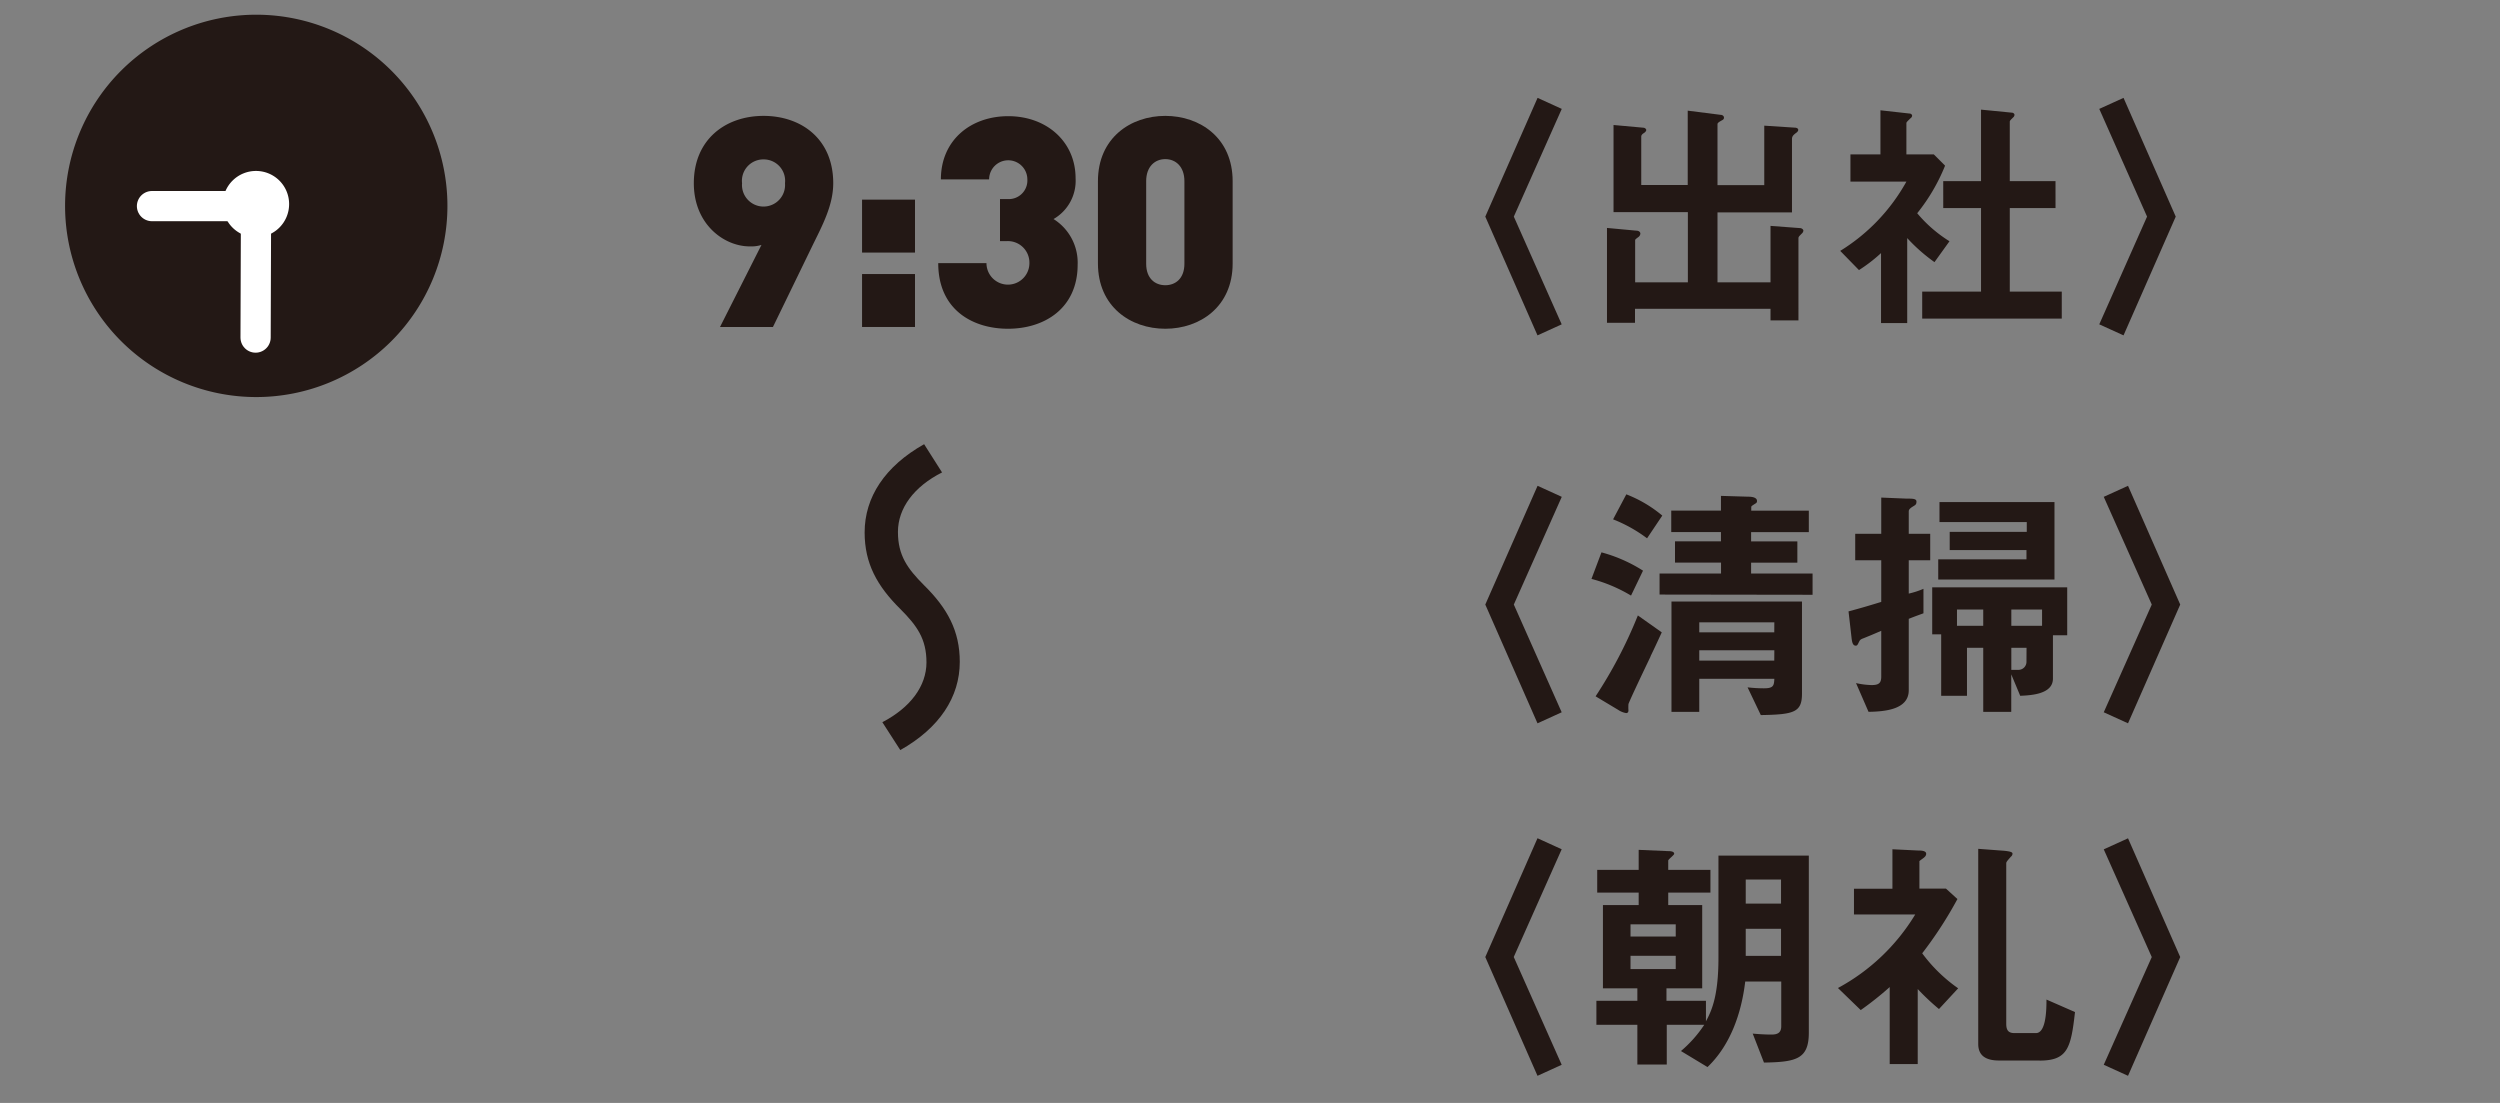 <svg xmlns="http://www.w3.org/2000/svg" viewBox="0 0 340 150"><rect x="0" y="0" width="340" height="150" fill="#808080" stroke="none"/><defs><style>.cls-1{fill:#231815;}.cls-2,.cls-4{fill:none;}.cls-2{stroke:#fff;stroke-linecap:round;stroke-linejoin:round;stroke-width:4.11px;}.cls-3{fill:#fff;}</style></defs><g id="レイヤー_2" data-name="レイヤー 2"><g id="about"><path class="cls-1" d="M110.6,33.19l-5.48,11.28h-7.2l5.64-11.16a4.73,4.73,0,0,1-1.6.2c-3.48,0-7.6-3-7.6-8.59,0-6,4.36-9.16,9.48-9.16s9.48,3.12,9.48,9.16C113.32,27.84,111.92,30.51,110.6,33.19Zm-6.76-11.51a2.91,2.91,0,0,0-2.92,3.24,2.93,2.93,0,1,0,5.84,0A2.91,2.91,0,0,0,103.84,21.68Z"/><path class="cls-1" d="M117.24,34.35v-7.2h7.2v7.2Zm0,10.12v-7.2h7.2v7.2Z"/><path class="cls-1" d="M137.08,44.71c-4.72,0-9.48-2.52-9.48-8.92h6.56a2.92,2.92,0,1,0,5.84,0,2.93,2.93,0,0,0-3-3H136V27.07H137a2.53,2.53,0,0,0,2.72-2.67,2.6,2.6,0,1,0-5.2,0h-6.56c0-5.36,4.08-8.6,9.16-8.6,5.28,0,9.16,3.52,9.16,8.44a6,6,0,0,1-3,5.55,7,7,0,0,1,3.28,6.2C146.56,41.91,142.08,44.71,137.08,44.71Z"/><path class="cls-1" d="M158.48,44.71c-4.72,0-9.16-3-9.16-8.88V24.64c0-5.88,4.44-8.88,9.16-8.88s9.16,3,9.16,8.88V35.83C167.64,41.71,163.2,44.71,158.48,44.71Zm2.6-20.07c0-2-1.2-3-2.6-3s-2.6,1-2.6,3V35.87c0,2,1.2,2.92,2.6,2.92s2.6-.92,2.6-2.92Z"/><path class="cls-1" d="M212.39,44.11l-3.29,1.5L202,29.46l7.11-16.15,3.29,1.5-6.52,14.65Z"/><path class="cls-1" d="M245.07,31.74c-.41.41-.48.47-.48.68V43.57h-3.8V42H222.36v1.9h-3.81V31l4,.37c.31,0,.54.17.54.41a.64.64,0,0,1-.3.48c-.41.3-.41.34-.41.44V38.4h7.17V28.85H219.44V17l4.08.37c.13,0,.37.14.37.31s-.2.34-.31.41c-.34.2-.37.4-.37.47v6.6h6.32V15.05l4.49.57c.2,0,.44.14.44.38s-.17.3-.34.4-.54.28-.54.48v8.3h6.36V17.09l4.14.27c.24,0,.48.1.48.3s-.2.34-.24.38c-.37.27-.61.47-.61.85v10H233.58V38.4h7.21V30.72l4,.3c.27,0,.47.21.47.34A.58.58,0,0,1,245.07,31.74Z"/><path class="cls-1" d="M263.09,35.65a23.37,23.37,0,0,1-3.71-3.27V43.94h-3.56V34.42a21,21,0,0,1-3,2.31l-2.55-2.61a25.69,25.69,0,0,0,9-9.42h-7.61V21h4.08V15l3.94.44c.21,0,.37.14.37.31a.5.5,0,0,1-.23.34c-.48.47-.55.54-.55.67V21H263l1.53,1.53A25.48,25.48,0,0,1,260.74,29a18.32,18.32,0,0,0,4.39,3.81Zm-1.67,7.68V39.66h8V28.3h-5.14V24.63h5.14V14.91l4.18.41c.17,0,.37.13.37.3a.48.48,0,0,1-.17.34c-.27.27-.47.44-.47.58v8.09h6.22V28.3h-6.22V39.66h7.07v3.67Z"/><path class="cls-1" d="M285.5,14.81l3.3-1.5,7.1,16.15-7.1,16.15-3.3-1.5L292,29.46Z"/><path class="cls-1" d="M60.85,28a26,26,0,1,1-26-26A26,26,0,0,1,60.85,28Z"/><polyline class="cls-2" points="34.76 45.91 34.82 28.03 20.67 28.03"/><path class="cls-1" d="M120,98.22c3.84-2,6-4.93,6-8.14s-1.31-5-3.53-7.23c-3.2-3.16-4.88-6.24-4.88-10.44,0-4.79,2.76-9,8.09-12l2.44,3.84c-3.84,1.94-6,4.88-6,8.09s1.31,5,3.53,7.23c3.21,3.16,4.88,6.24,4.88,10.44,0,4.79-2.76,9-8.09,12Z"/><path class="cls-1" d="M212.39,96.87l-3.29,1.5L202,82.22l7.11-16.15,3.29,1.5-6.52,14.65Z"/><path class="cls-1" d="M221.82,81a20.62,20.62,0,0,0-5.38-2.27l1.36-3.61a20.33,20.33,0,0,1,5.65,2.49Zm2.65,8.3c-.41.85-2.93,6.12-3,6.46a6,6,0,0,0,0,.85c0,.27-.14.37-.31.37a2.7,2.7,0,0,1-1.09-.44L217,94.7a61.7,61.7,0,0,0,5.75-11L226,86C225.59,86.88,225.15,87.87,224.47,89.26ZM224,73.21a19.57,19.57,0,0,0-4.62-2.58l1.8-3.4a17.32,17.32,0,0,1,4.89,2.89Zm1.7,7.65V78h8.36V76.51H227.8V73.62h6.25V72.36h-6.76V69.44h6.76v-2l3.71.11c.82,0,1.19.23,1.19.57,0,.14,0,.24-.24.38-.47.3-.54.34-.54.47v.48H246v2.92h-7.85v1.26h6.29v2.89h-6.29V78h8.36v2.89Zm13.77,16.39-1.8-3.77a19.3,19.3,0,0,0,2.21.13c1.29,0,1.39-.34,1.43-1.29H231.1v4.49h-3.78v-15h17.75V94.33C245.07,96.87,244,97.18,239.46,97.25Zm1.84-12.61H231.1V86h10.2Zm0,3.8H231.1v1.4h10.2Z"/><path class="cls-1" d="M259.59,76.2v4.53a11.41,11.41,0,0,0,2-.65v3.33c-.74.27-.88.31-2,.75v9.72c0,2.69-3.43,2.89-5.47,2.93l-1.7-3.91a10.86,10.86,0,0,0,2.1.27c1,0,1.33-.27,1.33-1.16V85.79c-1.5.65-1.53.65-2.38,1-.27.1-.48.17-.61.44-.24.48-.27.58-.48.58-.41,0-.51-.48-.58-1.16l-.4-3.5c1.25-.34,2.14-.58,4.45-1.29V76.2h-3.54V72.6h3.54V67.67l3.4.14c.88,0,1.39,0,1.39.41s-.17.47-.51.68-.54.4-.54.64V72.6h2.92v3.6ZM279.2,86.4v5.89c0,2.21-3.22,2.27-4.45,2.34l-1.22-2.92v5.1h-3.81V88.1h-2.21v6.53H264V86.27h-1.22V79.88h18.36V86.4Zm-15.6-7.58V76.07h12V74.81H265.16V72.33h10.48V71H263.77V68.28h15.64V78.82Zm6.12,4.08h-3.57v2.21h3.57Zm8,0h-4.18v2.21h4.18Zm-2.11,5.2h-2.07v3c.44,0,.64,0,1,0A1.09,1.09,0,0,0,275.6,90Z"/><path class="cls-1" d="M286.11,67.57l3.3-1.5,7.1,16.15-7.1,16.15-3.3-1.5,6.53-14.65Z"/><path class="cls-1" d="M212.39,144.81l-3.29,1.5L202,130.16,209.1,114l3.29,1.5-6.52,14.65Z"/><path class="cls-1" d="M239.9,144.51l-1.53-3.94c1.43.13,2.35.13,2.52.13.64,0,1.36-.1,1.36-1.12v-6.09h-4.9c-.51,4.29-2,8.64-5.13,11.63l-3.61-2.18a16.7,16.7,0,0,0,3.17-3.57h-5.1v5.41h-4v-5.41h-5.57v-3.26h5.57v-1.7H218V123.09h4.86v-1.7h-5.64V118.3h5.64v-2.72l3.95.17c.27,0,.88,0,.88.37,0,.17-.81.75-.81.92v1.26h5.74v3.09h-5.74v1.7h4.62v11.32h-4.86v1.7h5.37v2.79c.71-1.33,1.7-3.3,1.7-8.6V116.36H246v24.07C246,144,244.35,144.44,239.9,144.51Zm-12-18.8h-6.15v1.66h6.15Zm0,4.28h-6.15v1.8h6.15Zm14.32-10.37h-4.8v3.27h4.8Zm0,6.7h-4.8V130h4.8Z"/><path class="cls-1" d="M263.7,137.23a32.42,32.42,0,0,1-2.89-2.72v10.2H257V134.24a43.25,43.25,0,0,1-3.94,3.13l-3.1-3a27.58,27.58,0,0,0,10.51-10h-8.33v-3.5h5.23v-5.37l3.5.17c.31,0,1.09,0,1.09.44s-.47.61-.92,1v3.74h3.61l1.56,1.42a54.42,54.42,0,0,1-4.79,7.38,21,21,0,0,0,4.89,4.76Zm13.7,7h-5.54c-1.63,0-2.82-.55-2.82-2.25V115.44l3.2.24c1.46.1,1.46.3,1.46.44a.52.52,0,0,1-.21.38c-.47.54-.64.71-.64.91v21.83c0,.88.3,1.26,1.12,1.26h2.92c1.43,0,1.43-3.44,1.43-4.56l3.88,1.7C281.65,142.5,281.21,144.24,277.4,144.24Z"/><path class="cls-1" d="M286.11,115.51l3.3-1.5,7.1,16.15-7.1,16.15-3.3-1.5,6.53-14.65Z"/><path class="cls-3" d="M39.32,27.75a4.51,4.51,0,1,1-4.5-4.5A4.5,4.5,0,0,1,39.32,27.75Z"/><rect class="cls-4" width="340" height="150"/></g></g></svg>